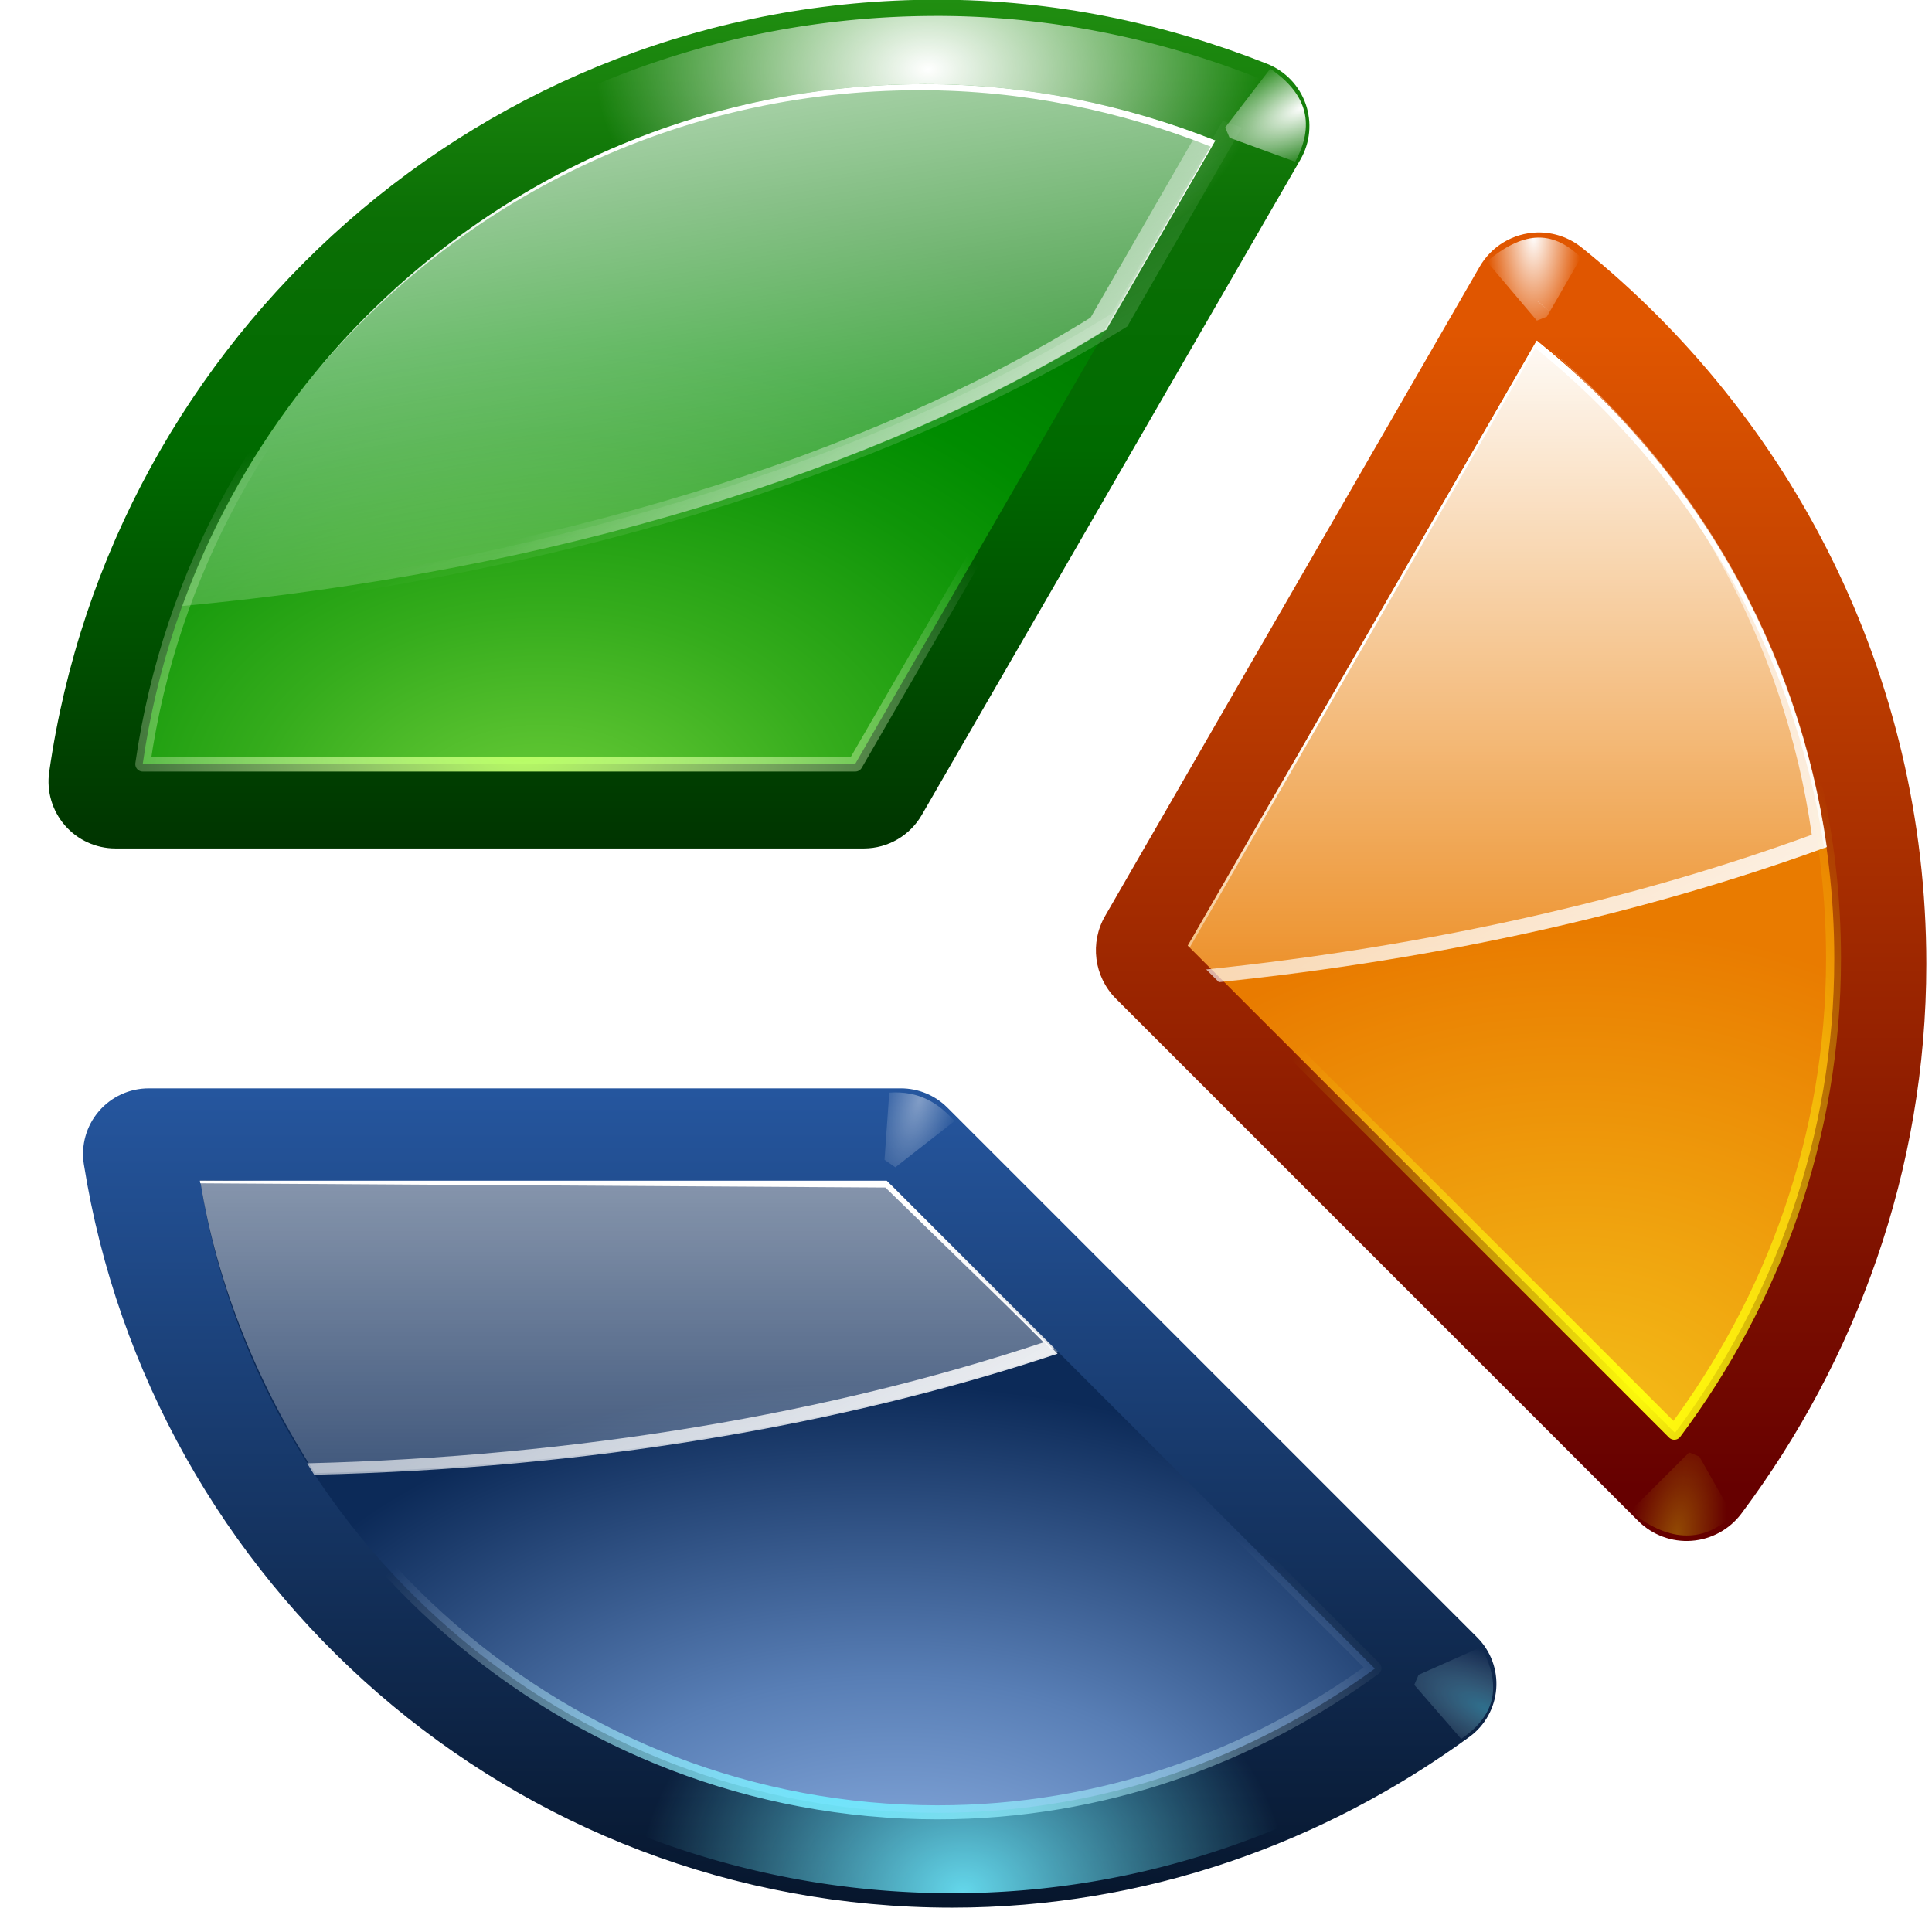 <svg height="16" width="16" xmlns="http://www.w3.org/2000/svg" xmlns:xlink="http://www.w3.org/1999/xlink"><linearGradient id="a"><stop offset="0" stop-color="#fff"/><stop offset="1" stop-color="#fff" stop-opacity="0"/></linearGradient><linearGradient id="b"><stop offset="0" stop-color="#ffff0c"/><stop offset="1" stop-color="#ffff0c" stop-opacity="0"/></linearGradient><linearGradient id="c"><stop offset="0" stop-color="#63e9ff"/><stop offset="1" stop-color="#fff" stop-opacity="0"/></linearGradient><linearGradient id="d" gradientUnits="userSpaceOnUse" x1="55.151" x2="55.151" y1="128.749" y2="39.395"><stop offset="0" stop-color="#051327"/><stop offset="1" stop-color="#387de4"/></linearGradient><linearGradient id="e" gradientUnits="userSpaceOnUse" x1="43.52" x2="43.52" y1="-52.961" y2="56.217"><stop offset="0" stop-color="#72d13d"/><stop offset=".355" stop-color="#35ac1c"/><stop offset=".619" stop-color="#0b6f05"/><stop offset=".757" stop-color="#006a00"/><stop offset="1" stop-color="#003400"/></linearGradient><linearGradient id="f" gradientUnits="userSpaceOnUse" x1="117.78" x2="117.78" y1="22.007" y2="98.556"><stop offset="0" stop-color="#e05600"/><stop offset="1" stop-color="#600"/></linearGradient><linearGradient id="g" gradientUnits="userSpaceOnUse" x1="50.406" x2="50.406" xlink:href="#a" y1="44.327" y2="112.435"/><linearGradient id="h" gradientUnits="userSpaceOnUse" x1="121" x2="121" xlink:href="#a" y1="20.675" y2="73.55"/><linearGradient id="i" gradientUnits="userSpaceOnUse" x1="44.598" x2="54.377" xlink:href="#a" y1="-13.965" y2="45.347"/><radialGradient id="j" cx="59.27" cy="126.302" fx="62.452" fy="156.616" gradientTransform="matrix(1.006 0 -0 .54 -2.231 45.994)" gradientUnits="userSpaceOnUse" r="41.734"><stop offset="0" stop-color="#9fc1f2"/><stop offset=".5" stop-color="#587eb5"/><stop offset="1" stop-color="#0c2a58"/></radialGradient><radialGradient id="k" cx="99.041" cy="81.772" gradientTransform="matrix(1.965 0 0 1.673 -90.33 -39.546)" gradientUnits="userSpaceOnUse" r="21.625"><stop offset="0" stop-color="#f5c31a"/><stop offset="1" stop-color="#e97b00"/></radialGradient><radialGradient id="l" cx="39.191" cy="75.128" fx="38.09" fy="79.917" gradientTransform="matrix(1.545 -0 0 1.068 -23.243 -29.616)" gradientUnits="userSpaceOnUse" r="35.969"><stop offset="0" stop-color="#72d13d"/><stop offset=".355" stop-color="#35ac1c"/><stop offset=".619" stop-color="#0f9508"/><stop offset=".757" stop-color="#008c00"/><stop offset="1" stop-color="#007a00"/></radialGradient><linearGradient id="m" gradientUnits="userSpaceOnUse" x1="121.007" x2="121.007" xlink:href="#a" y1="47.281" y2="73.55"/><linearGradient id="n" gradientUnits="userSpaceOnUse" x1="54.377" x2="54.377" xlink:href="#a" y1="10.439" y2="45.347"/><linearGradient id="o" gradientUnits="userSpaceOnUse" x1="50.127" x2="50.127" xlink:href="#a" y1="81.172" y2="112.157"/><radialGradient id="p" cx="57.278" cy="131.222" gradientTransform="matrix(1 0 0 .538 0 45.542)" gradientUnits="userSpaceOnUse" r="41.878" xlink:href="#c"/><filter id="q"><feGaussianBlur stdDeviation=".327"/></filter><radialGradient id="r" cx="104.25" cy="78.317" gradientTransform="matrix(1.203 0 0 2.013 -19.132 -66.152)" gradientUnits="userSpaceOnUse" r="22.125" xlink:href="#b"/><filter id="s"><feGaussianBlur stdDeviation=".296"/></filter><radialGradient id="t" cx="37.031" cy="67.157" gradientTransform="matrix(1 0 0 .634 0 10.071)" gradientUnits="userSpaceOnUse" r="35.969"><stop offset="0" stop-color="#baff63"/><stop offset="1" stop-color="#fff" stop-opacity="0"/></radialGradient><filter id="u"><feGaussianBlur stdDeviation=".299"/></filter><linearGradient id="v" gradientUnits="userSpaceOnUse" x1="96.169" x2="58.565" xlink:href="#a" y1="85.906" y2="20.776"/><linearGradient id="w" gradientUnits="userSpaceOnUse" x1="70.778" x2="55.712" xlink:href="#a" y1="36.298" y2="17.982"/><radialGradient id="x" cx="87.326" cy="13.06" gradientTransform="matrix(2.369 -1.167 .499 1.012 -126.049 97.635)" gradientUnits="userSpaceOnUse" r="3.076" xlink:href="#a"/><filter id="y" height="1.337" width="1.389" x="-.194" y="-.169"><feGaussianBlur stdDeviation=".417"/></filter><radialGradient id="z" cx="96.938" cy="17.98" gradientTransform="matrix(.855 0 0 1.975 17.045 -17.353)" gradientUnits="userSpaceOnUse" r="3.438" xlink:href="#a"/><filter id="A" height="1.211" width="1.186" x="-.093" y="-.106"><feGaussianBlur stdDeviation=".228"/></filter><radialGradient id="B" cx="63.437" cy="-.806" gradientTransform="matrix(.541 0 0 .372 29.117 10.906)" gradientUnits="userSpaceOnUse" r="39.184" xlink:href="#a"/><filter id="C"><feGaussianBlur stdDeviation=".317"/></filter><radialGradient id="D" cx="61.85" cy="68.75" gradientTransform="matrix(.955 .296 -.732 2.364 53.118 -110.26)" gradientUnits="userSpaceOnUse" r="2.776" xlink:href="#a"/><filter id="E"><feGaussianBlur stdDeviation=".18"/></filter><radialGradient id="F" cx="64.687" cy="139.651" gradientTransform="matrix(.47 -0 0 .39 34.279 65.8)" gradientUnits="userSpaceOnUse" r="45.01"><stop offset="0" stop-color="#64d7eb"/><stop offset="1" stop-color="#64d7eb" stop-opacity="0"/></radialGradient><filter id="G"><feGaussianBlur stdDeviation="1.029"/></filter><radialGradient id="H" cx="96.266" cy="18.054" gradientTransform="matrix(.843 -.142 .321 1.91 9.383 -2.535)" gradientUnits="userSpaceOnUse" r="3.438" xlink:href="#b"/><radialGradient id="I" cx="87.339" cy="12.464" gradientTransform="matrix(2.369 -1.167 .499 1.012 -126.049 101.735)" gradientUnits="userSpaceOnUse" r="3.076" xlink:href="#c"/><linearGradient id="J" gradientUnits="userSpaceOnUse" x1="96.327" x2="60.98" xlink:href="#a" y1="84.295" y2="23.072"/><linearGradient id="K" gradientUnits="userSpaceOnUse" x1="89.818" x2="56.918" xlink:href="#a" y1="87.892" y2="30.908"/><linearGradient id="L" gradientUnits="userSpaceOnUse" x1="93.022" x2="56.26" xlink:href="#a" y1="83.319" y2="19.645"/><g transform="scale(.125)"><path d="m62.089-.021c-30.002 0-54.699 22.3-58.83 51.172-.181 1.271.197 2.558 1.037 3.529.84.971 2.059 1.53 3.343 1.533h49.614c1.585-.009 3.044-.862 3.829-2.239l25.083-43.417c.639-1.115.763-2.453.34-3.667-.423-1.214-1.352-2.184-2.547-2.66-6.756-2.676-14.114-4.251-21.871-4.251z" fill="url(#e)"/><path d="m64 7.197c-28.377 0-51.718 21.084-55.625 48.387-.132.925.145 1.873.756 2.578.61.705 1.492 1.106 2.432 1.109h47.775c1.156-.006 2.217-.627 2.789-1.631a1.041 1.041 0 0 1 .002-.006l24.154-41.809v-.002c.462-.806.545-1.776.234-2.668-.311-.891-.972-1.591-1.838-1.938-6.395-2.534-13.351-4.021-20.68-4.021z" fill="url(#B)" filter="url(#C)" transform="matrix(1.038 0 0 1.038 -4.366 -6.414)"/><path d="m101.834 15.402c-1.585.044-3.032.912-3.817 2.29l-24.794 42.983c-1.032 1.773-.747 4.019.697 5.477l34.619 34.619c.932.928 2.221 1.407 3.532 1.311 1.312-.096 2.518-.755 3.305-1.809 7.585-10.146 12.248-22.726 12.248-36.411 0-19.201-8.958-36.299-22.836-47.464-.836-.67-1.883-1.023-2.954-.996z" fill="url(#f)"/><path d="m9.848 72.106c-1.271.001-2.478.557-3.304 1.523-.826.966-1.187 2.245-.989 3.501 4.431 27.854 28.437 49.258 57.526 49.258 12.858 0 24.67-4.315 34.28-11.321 1.024-.749 1.67-1.909 1.768-3.174.098-1.265-.362-2.51-1.259-3.408l-35.107-35.107c-.818-.817-1.928-1.275-3.085-1.272z" fill="url(#d)"/><path d="m11.688 68.969c-.956 0-1.869.423-2.49 1.15-.622.727-.89 1.683-.74 2.631 4.279 26.898 27.447 47.562 55.543 47.562 12.412 0 23.811-4.164 33.098-10.934.772-.565 1.271-1.446 1.344-2.393.073-.947-.28-1.88-.961-2.561l-34.5-34.5c-.616-.616-1.451-.959-2.322-.957a1 1 0 0 1 -.002 0z" fill="url(#F)" filter="url(#G)" transform="matrix(1.018 0 0 1.018 -2.045 2.954)"/><path d="m61.257 5.575c-26.459 0-48.162 19.601-51.801 45.04h47.201l23.863-41.305c-5.974-2.367-12.45-3.735-19.263-3.735z" fill="url(#l)"/><path d="m101.811 22.569-23.12 40.081 32.281 32.281c6.567-8.784 10.554-19.606 10.554-31.415 0-16.592-7.719-31.297-19.715-40.948z" fill="url(#k)"/><path d="m13.254 78.203c3.748 23.557 24.256 41.902 48.88 41.902 10.863 0 20.799-3.61 28.953-9.554l-32.06-32.06z" fill="url(#j)"/><path d="m101.811 22.569-23.12 40.081 2.352 2.352c14.702-1.512 28.256-4.607 39.957-8.883-1.919-13.529-9.012-25.364-19.189-33.55z" fill="url(#h)"/><path d="m61.257 5.575c-22.691 0-41.876 14.423-49.177 34.575 24.583-2.295 46.11-8.948 61.217-18.306l7.224-12.534c-5.974-2.367-12.45-3.735-19.263-3.735z" fill="url(#i)"/><path d="m61.257 5.575c-16.309 0-30.803 7.466-40.379 19.14 9.577-11.46 23.934-18.739 40.07-18.739 6.814 0 13.289 1.369 19.263 3.735l-7.039 12.194c.039-.024.085-.038.123-.062l7.224-12.534c-5.974-2.367-12.45-3.735-19.263-3.735z" fill="url(#n)"/><path d="m101.818 22.569-23.12 40.081.124.124 22.903-39.71c10.067 8.099 17.119 19.77 19.127 33.117.051-.019.103-.043.155-.062-1.919-13.529-9.012-25.364-19.189-33.55z" fill="url(#m)"/><g fill="none" stroke-linecap="round" stroke-linejoin="round"><path d="m11.4 73.891c4.033 25.35 26.102 45.091 52.6 45.091 11.689 0 22.382-3.885 31.156-10.281l-34.5-34.5z" filter="url(#q)" stroke="url(#p)" transform="matrix(.929 0 0 .929 2.66 9.537)"/><path d="m99.219 22.219-23.344 40.469 32.594 32.594c6.63-8.869 10.656-19.796 10.656-31.719 0-16.753-7.794-31.6-19.906-41.344z" filter="url(#s)" stroke="url(#r)" transform="matrix(.99 0 0 .99 3.543 .563)"/><path d="m64 8.338c-26.784 0-48.753 19.841-52.438 45.594h47.781l24.156-41.812c-6.048-2.396-12.602-3.781-19.5-3.781z" filter="url(#u)" stroke="url(#t)" transform="matrix(.988 0 0 .988 -1.966 -2.661)"/></g><path d="m81.013 8-7.366 12.785c-15.586 9.656-37.672 16.58-62.918 19.112-.124.323-.271.647-.389.973 25.84-2.412 48.467-9.405 64.346-19.242l7.593-13.174c-.418-.166-.843-.298-1.266-.454z" fill="url(#L)"/><path d="m101.874 19.95c.005.005-.005.029 0 .033.316.267.652.523.963.797-.322-.271-.634-.566-.963-.83z" fill="url(#v)"/><path d="m102.595 23.075c9.246 8.161 15.627 19.444 17.441 32.23-11.753 4.295-25.364 7.393-40.123 8.923l.842.842c14.82-1.525 28.484-4.644 40.279-8.954-1.876-13.227-8.672-24.823-18.439-33.041z" fill="url(#J)"/><path d="m58.8 78.595 10.338 10.338c-14.102 4.699-30.801 7.57-48.787 8.015.156.25.305.509.465.755 18.163-.407 35.029-3.275 49.252-8.015l-11.093-11.093z" fill="url(#K)"/><path d="m79.261 8.879-7.008 12.163c-14.828 9.186-35.84 15.773-59.858 18.183-.118.308-.258.616-.37.926 24.583-2.295 46.11-8.948 61.217-18.306l7.224-12.534c-.398-.157-.802-.284-1.204-.432z" fill="url(#w)"/><g fill-rule="evenodd"><path d="m85.281 6.463-2.875 3.75.281.656 4.188 1.531c1.248-2.303.824-4.301-1.594-5.938z" fill="url(#x)" filter="url(#y)" transform="matrix(1.038 0 0 1.038 -4.366 -2.156)"/><path d="m97 19.75 3.125 3.688.625-.25 2.125-3.688c-1.863-1.811-3.69-1.569-5.875.25z" fill="url(#z)" filter="url(#A)" transform="matrix(1.062 0 0 1.062 -4.511 -3.649)"/><path d="m64.126 71.961-3.845 3.005-.707-.486.309-4.375c1.959-.13 3.222.697 4.243 1.856z" fill="url(#D)" filter="url(#E)" opacity=".649" transform="matrix(1.018 0 0 1.018 -2.045 1.021)"/></g><path d="m13.264 78.223c1.107 6.961 3.929 13.699 7.604 19.375 18.163-.407 35.029-3.275 49.252-8.015l-11.093-11.093z" fill="url(#g)"/><path d="m13.242 78.223c.009.058.02.116.029.174l45.39.279 10.977 10.698c.067-.022.137-.036.203-.058l-11.093-11.093z" fill="url(#o)"/><g fill-rule="evenodd"><path d="m93.514 19.838 3.611 3.599.625-.25 2.037-3.599c-1.863-1.811-4.088-1.569-6.273.25z" fill="url(#H)" filter="url(#A)" opacity=".54" transform="matrix(1.081 0 0 -1.081 6.917 121.562)"/><path d="m85.458 10.496-3.052 3.516.281.656 4.077 1.809c1.248-2.303 1.111-4.346-1.306-5.982z" fill="url(#I)" filter="url(#y)" opacity=".614" transform="matrix(1.018 0 0 -1.018 9.81 125.892)"/></g></g></svg>